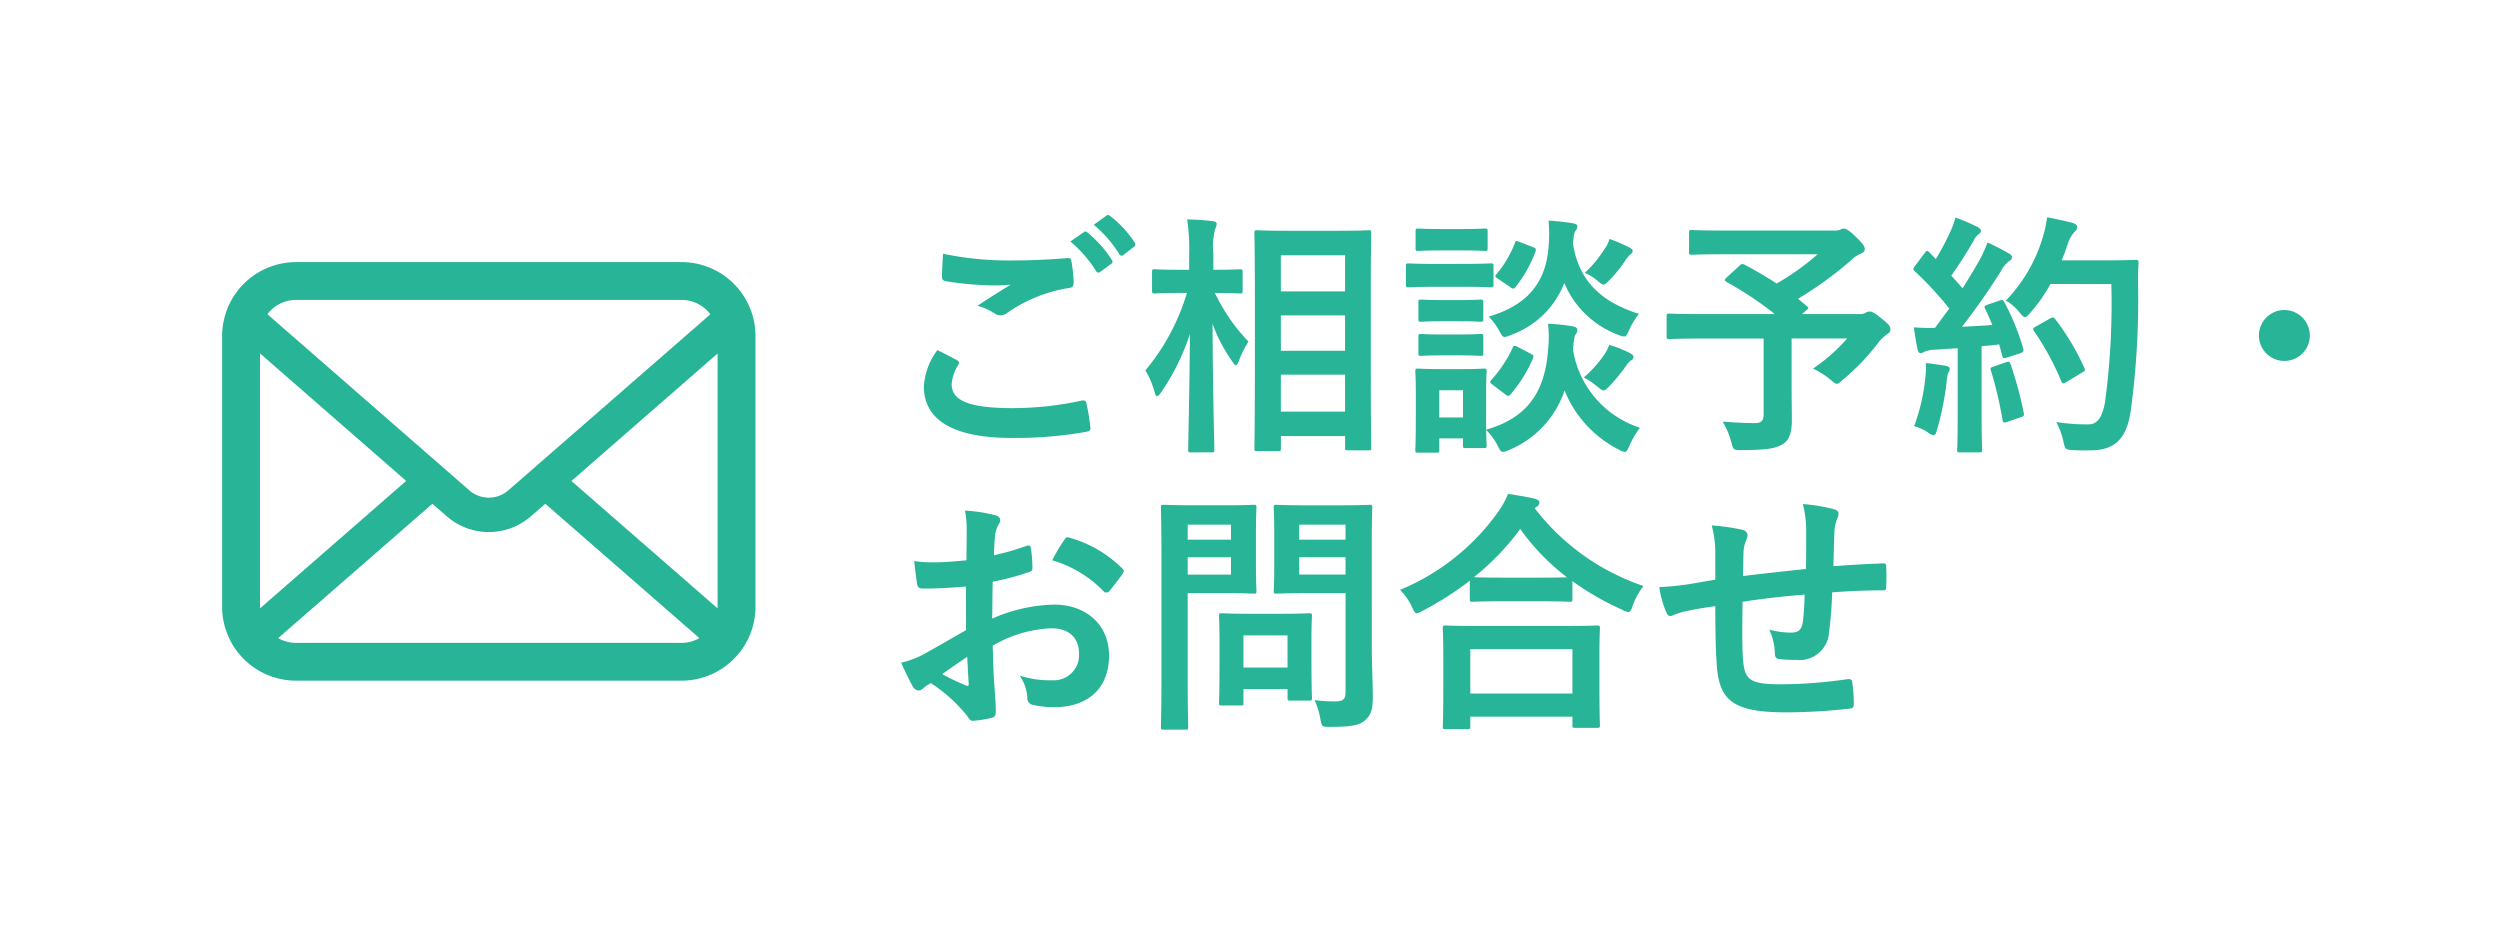 <svg xmlns="http://www.w3.org/2000/svg" viewBox="0 0 216 80"><rect width="216" height="80" fill="none"/><path d="M65.155,27.794A6.383,6.383,0,0,0,63.836,25a5.377,5.377,0,0,0-.435-.481,6.377,6.377,0,0,0-4.519-1.874h-33.3a6.385,6.385,0,0,0-4.519,1.874,5.524,5.524,0,0,0-.434.481,6.3,6.3,0,0,0-1.314,2.8,6.173,6.173,0,0,0-.125,1.243V52.422a6.344,6.344,0,0,0,.53,2.538,6.249,6.249,0,0,0,1.343,1.98c.143.143.285.274.44.4a6.386,6.386,0,0,0,4.079,1.469h33.3a6.348,6.348,0,0,0,4.079-1.474,5.333,5.333,0,0,0,.44-.4,6.386,6.386,0,0,0,1.35-1.98v-.006a6.327,6.327,0,0,0,.523-2.532V29.037A6.556,6.556,0,0,0,65.155,27.794ZM23.38,26.83a3.089,3.089,0,0,1,2.206-.916h33.3a3.065,3.065,0,0,1,2.486,1.244L43.917,42.367a2.563,2.563,0,0,1-3.366,0L23.107,27.151A2.4,2.4,0,0,1,23.38,26.83Zm-.916,25.592V30.535L35.093,41.552,22.47,52.558A1,1,0,0,1,22.464,52.422Zm36.418,3.121h-33.3a3.084,3.084,0,0,1-1.546-.41L37.358,43.527,38.6,44.608a5.533,5.533,0,0,0,7.271,0l1.243-1.081L60.428,55.133A3.084,3.084,0,0,1,58.882,55.543ZM62,52.422a1,1,0,0,1-.006.136l-12.623-11L62,30.541Z" fill="#28b496"/><path d="M82.685,31.121c.2.11.22.22.109.4a3.613,3.613,0,0,0-.571,1.672c0,1.386,1.43,2.068,5.214,2.068a28,28,0,0,0,5.963-.638c.308-.066.418,0,.462.2a18.379,18.379,0,0,1,.352,2.157c.022.2-.11.286-.374.33a34.922,34.922,0,0,1-6.447.528c-5.082,0-7.569-1.584-7.569-4.445a5.805,5.805,0,0,1,1.166-3.146C81.563,30.527,82.112,30.813,82.685,31.121ZM87.657,22.5c1.607,0,3.169-.088,4.577-.2.22-.022.308.066.33.243a12.826,12.826,0,0,1,.2,1.87c0,.308-.11.44-.374.462A12.816,12.816,0,0,0,87,27.05a.938.938,0,0,1-.55.2.924.924,0,0,1-.462-.132,5.257,5.257,0,0,0-1.54-.7c1.144-.748,2.112-1.364,2.882-1.826a13.433,13.433,0,0,1-1.606.066,26.347,26.347,0,0,1-4.049-.374c-.2-.044-.286-.132-.286-.4,0-.528.044-1.167.088-1.959A27.758,27.758,0,0,0,87.657,22.5Zm5.985-2.443c.11-.088.2-.066.33.044a10.136,10.136,0,0,1,2.091,2.355A.223.223,0,0,1,96,22.8l-.925.682a.23.23,0,0,1-.374-.067,10.936,10.936,0,0,0-2.222-2.552Zm1.959-1.43c.131-.088.2-.066.329.044a9.173,9.173,0,0,1,2.091,2.266.255.255,0,0,1-.066.4l-.88.681a.225.225,0,0,1-.374-.066,10.452,10.452,0,0,0-2.2-2.53Z" fill="#28b496"/><path d="M102.9,39.086c-.22,0-.242-.022-.242-.242,0-.4.11-4.753.154-9.99a19.877,19.877,0,0,1-2.486,5.039c-.154.22-.264.33-.352.33s-.154-.11-.22-.352A7.358,7.358,0,0,0,98.964,32a18.877,18.877,0,0,0,3.586-6.689h-.506c-1.606,0-2.134.044-2.266.044-.22,0-.242-.022-.242-.242V23.508c0-.22.022-.242.242-.242.132,0,.66.044,2.266.044h.7V21.945a16.516,16.516,0,0,0-.176-2.992c.792.022,1.5.066,2.2.154.221.022.353.11.353.22a1.031,1.031,0,0,1-.132.462,6.19,6.19,0,0,0-.155,2.134V23.31c1.629,0,2.157-.044,2.289-.044.22,0,.242.022.242.242v1.606c0,.22-.022.242-.242.242-.132,0-.638-.044-2.156-.044a15.985,15.985,0,0,0,2.9,4.2,8.677,8.677,0,0,0-.836,1.694c-.11.242-.176.352-.242.352-.088,0-.176-.11-.308-.308a13.675,13.675,0,0,1-1.717-3.279c.022,5.831.155,10.474.155,10.87,0,.22-.022.242-.242.242Zm5.721-.11c-.22,0-.242-.022-.242-.22,0-.132.044-1.585.044-8.318V26.1c0-4.356-.044-5.809-.044-5.963,0-.22.022-.242.242-.242.154,0,.814.044,2.707.044h4.224c1.892,0,2.552-.044,2.684-.044.22,0,.242.022.242.242,0,.132-.043,1.607-.043,5.237v5.039c0,6.688.043,8.141.043,8.273,0,.2-.022.22-.242.22h-1.8c-.2,0-.22-.022-.22-.22V37.678h-5.545v1.078c0,.2-.022.22-.264.22Zm2.046-13.8h5.545V22.056h-5.545Zm5.545,5.127V27.248h-5.545v3.059Zm0,5.258v-3.19h-5.545v3.19Z" fill="#28b496"/><path d="M126.464,22.8c1.673,0,2.2-.044,2.333-.044.22,0,.242.022.242.241v1.563c0,.242-.022.264-.242.264-.132,0-.66-.044-2.333-.044h-2.442c-1.65,0-2.2.044-2.31.044-.22,0-.242-.022-.242-.264V23c0-.219.022-.241.242-.241.11,0,.66.044,2.31.044ZM128.4,37.127c3.807-1.1,5.126-3.52,5.369-7.063a9.578,9.578,0,0,0-.022-2.09,14.99,14.99,0,0,1,2.112.22c.264.044.418.132.418.286a.574.574,0,0,1-.132.4c-.11.154-.154.374-.242,1.321a8.511,8.511,0,0,0,5.787,6.755,7.889,7.889,0,0,0-.9,1.54c-.177.374-.243.55-.418.55a1.381,1.381,0,0,1-.507-.2,9.87,9.87,0,0,1-4.686-5.105,8.493,8.493,0,0,1-4.819,5.149,1.737,1.737,0,0,1-.506.154c-.176,0-.264-.154-.462-.55a5.188,5.188,0,0,0-.99-1.343c.022.947.044,1.233.044,1.321,0,.22-.022.242-.22.242h-1.584c-.221,0-.243-.022-.243-.242v-.595h-2.046v1.013c0,.2-.022.22-.242.22h-1.584c-.22,0-.242-.022-.242-.22,0-.154.044-.66.044-3.323V34.157c0-1.386-.044-1.914-.044-2.068,0-.22.022-.242.242-.242.132,0,.594.044,2,.044H126.2c1.408,0,1.87-.044,2.024-.044.2,0,.22.022.22.242,0,.132-.044.66-.044,1.694Zm-2.09-17.338c1.408,0,1.848-.044,1.98-.044.22,0,.242.022.242.242v1.474c0,.2-.022.22-.242.22-.132,0-.572-.044-1.98-.044h-1.783c-1.43,0-1.87.044-2,.044-.2,0-.22-.022-.22-.22V19.987c0-.22.022-.242.22-.242.132,0,.572.044,2,.044Zm-.243,6.139c1.3,0,1.7-.044,1.827-.044.242,0,.264.022.264.242v1.43c0,.22-.022.242-.264.242-.132,0-.528-.044-1.827-.044H124.66c-1.342,0-1.738.044-1.87.044-.22,0-.242-.022-.242-.242v-1.43c0-.22.022-.242.242-.242.132,0,.528.044,1.87.044Zm0,2.97c1.3,0,1.7-.044,1.827-.044.242,0,.264.022.264.243v1.408c0,.22-.022.242-.264.242-.132,0-.528-.044-1.827-.044H124.66c-1.342,0-1.738.044-1.87.044-.22,0-.242-.022-.242-.242V29.1c0-.221.022-.243.242-.243.132,0,.528.044,1.87.044Zm-1.716,4.819v2.354H126.4V33.717ZM140.767,28.5c-.2.418-.243.573-.44.573a1.785,1.785,0,0,1-.485-.133,8.144,8.144,0,0,1-4.686-4.488,7.757,7.757,0,0,1-4.665,4.51,1.886,1.886,0,0,1-.484.155c-.176,0-.264-.155-.484-.551a5.414,5.414,0,0,0-.9-1.21c3.52-1.034,5.017-3.124,5.192-6.271a12.366,12.366,0,0,0-.021-2.024c.77.044,1.452.132,2.046.22.264.044.44.11.44.264a.6.6,0,0,1-.154.4c-.11.132-.154.33-.22,1.122.572,3.609,2.926,5.171,5.7,6.051A6.391,6.391,0,0,0,140.767,28.5Zm-11.816,4.731c-.264-.2-.242-.242-.088-.418a11.067,11.067,0,0,0,1.826-2.751c.11-.219.154-.241.44-.087l1.1.572c.286.154.309.2.22.418a11.867,11.867,0,0,1-1.914,3.08c-.088.11-.132.154-.22.154a.484.484,0,0,1-.264-.132Zm.462-9.153c-.264-.176-.264-.22-.11-.4A9.41,9.41,0,0,0,130.887,21c.088-.243.11-.2.418-.089l1.144.441c.264.109.286.153.22.374a11.032,11.032,0,0,1-1.716,3.058c-.088.11-.132.154-.2.154a.484.484,0,0,1-.264-.132Zm9.2,6.557a3.321,3.321,0,0,0,.418-.836,9.775,9.775,0,0,1,1.7.659c.308.155.4.265.4.374,0,.177-.088.243-.243.331a1.765,1.765,0,0,0-.374.418,16.546,16.546,0,0,1-1.474,1.8c-.22.22-.352.352-.484.352-.154,0-.286-.132-.572-.352a6.514,6.514,0,0,0-1.144-.77A10.088,10.088,0,0,0,138.61,30.637Zm.044-9.154a2.64,2.64,0,0,0,.4-.836,12.7,12.7,0,0,1,1.651.705c.286.153.352.2.352.329,0,.154-.089.22-.22.33a2.027,2.027,0,0,0-.375.441,11.946,11.946,0,0,1-1.386,1.738c-.264.264-.4.4-.528.4s-.264-.11-.506-.308a4.053,4.053,0,0,0-1.122-.7A10.472,10.472,0,0,0,138.654,21.483Z" fill="#28b496"/><path d="M150.291,22.958c.176-.176.242-.176.44-.088.946.5,1.87,1.034,2.772,1.628a21.819,21.819,0,0,0,3.543-2.531H149.19c-2.156,0-2.9.044-3.036.044-.2,0-.22-.022-.22-.241V20.119c0-.22.022-.242.22-.242.132,0,.88.044,3.036.044h9.22a1.658,1.658,0,0,0,.572-.066.655.655,0,0,1,.308-.11c.176,0,.484.154,1.034.7.66.638.792.836.792,1.078,0,.2-.132.308-.4.418a2.606,2.606,0,0,0-.814.573,32.2,32.2,0,0,1-4.554,3.3l.77.638c.175.154.175.176-.066.374l-.352.308h4.972a.853.853,0,0,0,.506-.11.729.729,0,0,1,.33-.11c.176,0,.4.044,1.1.638.682.55.726.682.726.924,0,.176-.088.265-.307.418a3.384,3.384,0,0,0-.815.814,19.935,19.935,0,0,1-3.014,3.125c-.242.22-.374.33-.506.33-.11,0-.242-.11-.528-.352a7.647,7.647,0,0,0-1.518-.968,15.058,15.058,0,0,0,2.948-2.6h-4.8V32.9c0,1.606.022,2.618.022,3.432,0,1.079-.241,1.651-.7,1.981-.638.44-1.452.572-3.674.572-.682,0-.682,0-.859-.7a7.055,7.055,0,0,0-.748-1.761q1.683.133,2.707.133c.638,0,.836-.177.836-.793V29.25h-5.369c-1.958,0-2.64.044-2.772.044-.22,0-.242-.022-.242-.242V27.336c0-.22.022-.242.242-.242.132,0,.814.044,2.772.044h6.337a30.317,30.317,0,0,0-4.159-2.772c-.109-.066-.153-.11-.153-.176s.044-.132.153-.22Z" fill="#28b496"/><path d="M172.753,25.972c.264-.088.308-.066.418.132a20.268,20.268,0,0,1,1.628,3.982c.066.243.022.352-.264.441l-1.167.374c-.241.066-.329.044-.374-.154l-.264-.991c-.5.067-1.011.111-1.518.155v6.05c0,2.025.044,2.773.044,2.883,0,.22-.022.242-.241.242h-1.673c-.22,0-.242-.022-.242-.242,0-.132.044-.858.044-2.883V30.086l-2.068.133a2.372,2.372,0,0,0-.814.176.606.606,0,0,1-.33.11c-.155,0-.22-.154-.264-.375-.11-.527-.2-1.033-.309-1.848a17.421,17.421,0,0,0,1.827.044l1.232-1.672a31.333,31.333,0,0,0-2.971-3.212c-.088-.088-.132-.132-.132-.2s.067-.155.155-.286l.813-1.079c.089-.131.155-.2.221-.2s.109.045.2.132l.55.572a21.426,21.426,0,0,0,1.187-2.222,6.677,6.677,0,0,0,.507-1.364,18.419,18.419,0,0,1,1.914.814c.2.11.286.22.286.352,0,.11-.087.2-.2.286a1.351,1.351,0,0,0-.418.528,34.99,34.99,0,0,1-1.936,3.037c.33.374.66.726.969,1.1.505-.792.989-1.606,1.473-2.442a11.591,11.591,0,0,0,.683-1.519,20.278,20.278,0,0,1,1.847.946c.2.11.265.2.265.33,0,.154-.066.243-.242.331a2.6,2.6,0,0,0-.727.9c-1.122,1.782-2.332,3.476-3.343,4.774.857-.044,1.759-.088,2.618-.154-.2-.484-.4-.946-.616-1.386-.111-.22-.067-.264.219-.374Zm-6.4,6.623a7.417,7.417,0,0,0,.044-1.232c.66.088,1.253.154,1.694.242.264.044.374.154.374.264a.8.8,0,0,1-.132.33,2.275,2.275,0,0,0-.132.7,25.705,25.705,0,0,1-.837,4.224c-.088.331-.175.485-.307.485a1.081,1.081,0,0,1-.506-.264,4.556,4.556,0,0,0-1.166-.528A16.763,16.763,0,0,0,166.35,32.6Zm6.974-1.3c.265-.088.309-.044.4.2a33.8,33.8,0,0,1,1.122,4.158c.044.243.022.308-.264.4l-1.166.4c-.33.111-.352.045-.4-.175a34.308,34.308,0,0,0-.991-4.225c-.088-.242-.066-.286.2-.374Zm3.829-6.755a13.466,13.466,0,0,1-1.716,2.464c-.242.264-.352.4-.484.4-.11,0-.242-.132-.462-.4a4.175,4.175,0,0,0-1.188-1.034,13.348,13.348,0,0,0,3.146-5.325,11.146,11.146,0,0,0,.418-1.87c.836.154,1.7.352,2.134.462.286.088.463.2.463.352,0,.176-.023.242-.221.44a2.838,2.838,0,0,0-.616,1.122c-.153.44-.308.9-.506,1.343h4.159c1.584,0,2.09-.044,2.222-.044.221,0,.265.044.265.263-.044.617-.044,1.211-.044,1.827a70.772,70.772,0,0,1-.639,11.023c-.352,2.245-1.276,3.3-3.345,3.345-.462,0-1.078.022-1.649-.022-.66-.044-.66-.044-.815-.748a6.448,6.448,0,0,0-.616-1.673,16.986,16.986,0,0,0,2.8.2c.814,0,1.188-.727,1.408-1.893a63.787,63.787,0,0,0,.55-10.231Zm-.022,2.97c.242-.132.308-.088.44.066a21.271,21.271,0,0,1,2.509,4.2c.109.22.066.286-.2.418l-1.387.836c-.242.154-.33.11-.418-.132a23.089,23.089,0,0,0-2.31-4.247c-.154-.219-.154-.285.132-.44Z" fill="#28b496"/><path d="M199.571,28.986a2.2,2.2,0,1,1-2.2-2.2A2.207,2.207,0,0,1,199.571,28.986Z" fill="#28b496"/><path d="M83.455,50.676c-1.1.088-2.223.176-3.7.176-.374,0-.484-.132-.528-.462-.066-.418-.154-1.144-.242-1.914a11.239,11.239,0,0,0,1.716.11c.924,0,1.871-.088,2.8-.176,0-.726.022-1.562.022-2.509a8.139,8.139,0,0,0-.154-1.782,12.468,12.468,0,0,1,2.618.4c.264.066.44.22.44.418a.78.78,0,0,1-.132.352,2.689,2.689,0,0,0-.308.859c-.066.571-.088,1.122-.11,1.826a21.73,21.73,0,0,0,2.816-.814c.2-.067.352-.022.374.2A11.057,11.057,0,0,1,89.2,49.07c0,.22-.066.286-.285.352a22.471,22.471,0,0,1-3.147.836c-.022,1.056-.022,2.135-.044,3.191a13.875,13.875,0,0,1,5.413-1.211c2.728.022,4.686,1.761,4.686,4.4,0,2.817-1.8,4.466-4.774,4.466a8.531,8.531,0,0,1-1.8-.2.59.59,0,0,1-.485-.66,3.834,3.834,0,0,0-.66-1.871,8.212,8.212,0,0,0,2.751.4,2.183,2.183,0,0,0,2.376-2.266c0-1.43-.88-2.222-2.42-2.222a10.88,10.88,0,0,0-5.039,1.5c.022.924.044,1.672.088,2.64.066.968.176,2.354.176,2.861,0,.308.044.638-.33.726a8.942,8.942,0,0,1-1.628.264c-.242.022-.33-.154-.529-.44a13.506,13.506,0,0,0-3.124-2.817,3.939,3.939,0,0,0-.7.485.555.555,0,0,1-.374.153.617.617,0,0,1-.484-.352c-.242-.4-.682-1.32-1.012-2.046a8.123,8.123,0,0,0,2.024-.77c.946-.528,1.98-1.122,3.587-2.047Zm-2.047,7.569a22.458,22.458,0,0,0,2.069.99c.176.044.242.022.22-.176-.044-.572-.088-1.584-.133-2.31C82.949,57.167,82.2,57.673,81.408,58.245ZM91.926,46.693c.154-.241.22-.308.374-.263a10.448,10.448,0,0,1,4.664,2.684c.089.088.133.154.133.22a.571.571,0,0,1-.088.22c-.286.44-.859,1.122-1.189,1.562-.066.088-.374.11-.44,0a10.156,10.156,0,0,0-4.466-2.706A13.578,13.578,0,0,1,91.926,46.693Z" fill="#28b496"/><path d="M106.137,43.657c1.43,0,2.068-.044,2.2-.044.2,0,.22.022.22.242,0,.132-.044.792-.044,2.179v2.86c0,1.364.044,2.024.044,2.156,0,.22-.022.242-.22.242-.132,0-.77-.044-2.2-.044h-3.521v6.865c0,3.036.044,4.533.044,4.687,0,.22-.022.242-.242.242h-1.87c-.22,0-.242-.022-.242-.242,0-.154.044-1.651.044-4.687V48.586c0-3.037-.044-4.577-.044-4.731,0-.22.022-.242.242-.242.154,0,.968.044,2.574.044Zm-3.521,1.673v1.3h3.741v-1.3Zm3.741,2.816h-3.741v1.5h3.741Zm-.793,12.806c-.219,0-.241,0-.241-.221,0-.131.044-.682.044-3.586V55.561c0-1.606-.044-2.179-.044-2.332,0-.221.022-.243.241-.243.155,0,.683.044,2.333.044h2.882c1.651,0,2.179-.044,2.333-.044.22,0,.242.022.242.243,0,.131-.044.7-.044,1.914v1.694c0,2.772.044,3.3.044,3.433,0,.242-.022.264-.242.264h-1.607c-.241,0-.263-.022-.263-.264v-.727h-3.807v1.188c0,.221-.022.221-.264.221Zm1.871-3.279h3.807V54.9h-3.807Zm11.089-1.87c0,1.54.088,3.3.088,4.379,0,1.056-.132,1.562-.637,2.024-.485.44-1.1.594-3.059.594-.7,0-.7.022-.836-.682a6.156,6.156,0,0,0-.506-1.628,12.889,12.889,0,0,0,1.782.11c.726,0,.9-.2.9-.859V51.248h-3.52c-1.717,0-2.289.044-2.421.044-.242,0-.264-.022-.264-.242,0-.154.044-.66.044-1.98V45.857c0-1.32-.044-1.848-.044-2,0-.22.022-.242.264-.242.132,0,.7.044,2.421.044h3.168c1.695,0,2.288-.044,2.421-.044.219,0,.241.022.241.242,0,.132-.044,1.056-.044,2.927ZM112.253,45.33v1.3h4v-1.3Zm4,4.312v-1.5h-4v1.5Z" fill="#28b496"/><path d="M126.993,50.17a27.281,27.281,0,0,1-4.071,2.6,1.61,1.61,0,0,1-.506.219c-.154,0-.242-.153-.418-.549a5.323,5.323,0,0,0-1.034-1.475,19.586,19.586,0,0,0,8.471-6.733,6.883,6.883,0,0,0,.858-1.562c.858.132,1.672.264,2.311.418.263.088.4.154.4.352a.375.375,0,0,1-.221.33.577.577,0,0,0-.175.154A19.846,19.846,0,0,0,142,50.632a5.825,5.825,0,0,0-.924,1.672c-.133.418-.221.572-.4.572a1.305,1.305,0,0,1-.529-.2,23.959,23.959,0,0,1-4.29-2.464v1.54c0,.22-.022.242-.242.242-.132,0-.726-.044-2.487-.044h-3.41c-1.761,0-2.332.044-2.487.044-.219,0-.241-.022-.241-.242ZM124.9,63c-.22,0-.242-.022-.242-.242,0-.132.044-.726.044-3.917V56.947c0-1.892-.044-2.53-.044-2.662,0-.221.022-.243.242-.243.132,0,.9.044,3.015.044h7.041c2.112,0,2.882-.044,3.014-.044.242,0,.264.022.264.243,0,.132-.044.77-.044,2.332v2.156c0,3.169.044,3.763.044,3.873,0,.22-.022.242-.264.242H136.1c-.22,0-.242-.022-.242-.242V61.92h-8.823v.836c0,.22-.022.242-.265.242Zm2.135-3.081h8.823V56.089h-8.823Zm6.094-10.011c1.3,0,1.959-.022,2.267-.022a19.656,19.656,0,0,1-4.049-4.18,21.748,21.748,0,0,1-4,4.158c.264.022.88.044,2.376.044Z" fill="#28b496"/><path d="M148.2,47.728a8.883,8.883,0,0,0-.308-2.332,18.9,18.9,0,0,1,2.64.374.558.558,0,0,1,.462.461,1.219,1.219,0,0,1-.132.462,2.956,2.956,0,0,0-.22.969c-.022.528-.022,1.364-.044,2.112,1.518-.2,3.85-.44,5.435-.616.022-1.1.022-2.288.022-3.1a9.76,9.76,0,0,0-.286-2.509,15.364,15.364,0,0,1,2.662.44c.308.088.418.2.418.418a1.042,1.042,0,0,1-.132.44,3.8,3.8,0,0,0-.22.99c-.044,1.188-.066,2.047-.088,3.081,1.782-.132,3.1-.2,4.291-.242.175,0,.263.022.263.22a15.966,15.966,0,0,1,0,1.8c0,.286-.044.308-.285.308-1.453,0-2.927.066-4.379.176a33.88,33.88,0,0,1-.264,3.389,2.56,2.56,0,0,1-2.883,2.442,9.906,9.906,0,0,1-1.364-.066c-.352-.022-.44-.176-.44-.572a5.34,5.34,0,0,0-.484-1.98,6.922,6.922,0,0,0,1.87.264c.595,0,.925-.176,1.035-.947.087-.682.131-1.474.153-2.332-1.76.132-3.674.352-5.368.616-.022,2.4-.044,3.719.044,4.973.132,1.8.616,2.156,3.3,2.156a40.82,40.82,0,0,0,5.7-.44c.33-.022.4.023.44.286a13.542,13.542,0,0,1,.132,1.849c0,.263-.088.374-.286.4a50.59,50.59,0,0,1-5.523.33c-4.444,0-5.742-.924-6.007-3.807-.109-1.188-.153-3.036-.153-5.368-1.123.153-1.827.285-2.663.462a6.211,6.211,0,0,0-.99.33c-.286.131-.44.044-.572-.243a8.632,8.632,0,0,1-.616-2.2,21.055,21.055,0,0,0,2.354-.22c.616-.088,1.672-.286,2.487-.418Z" fill="#28b496"/></svg>